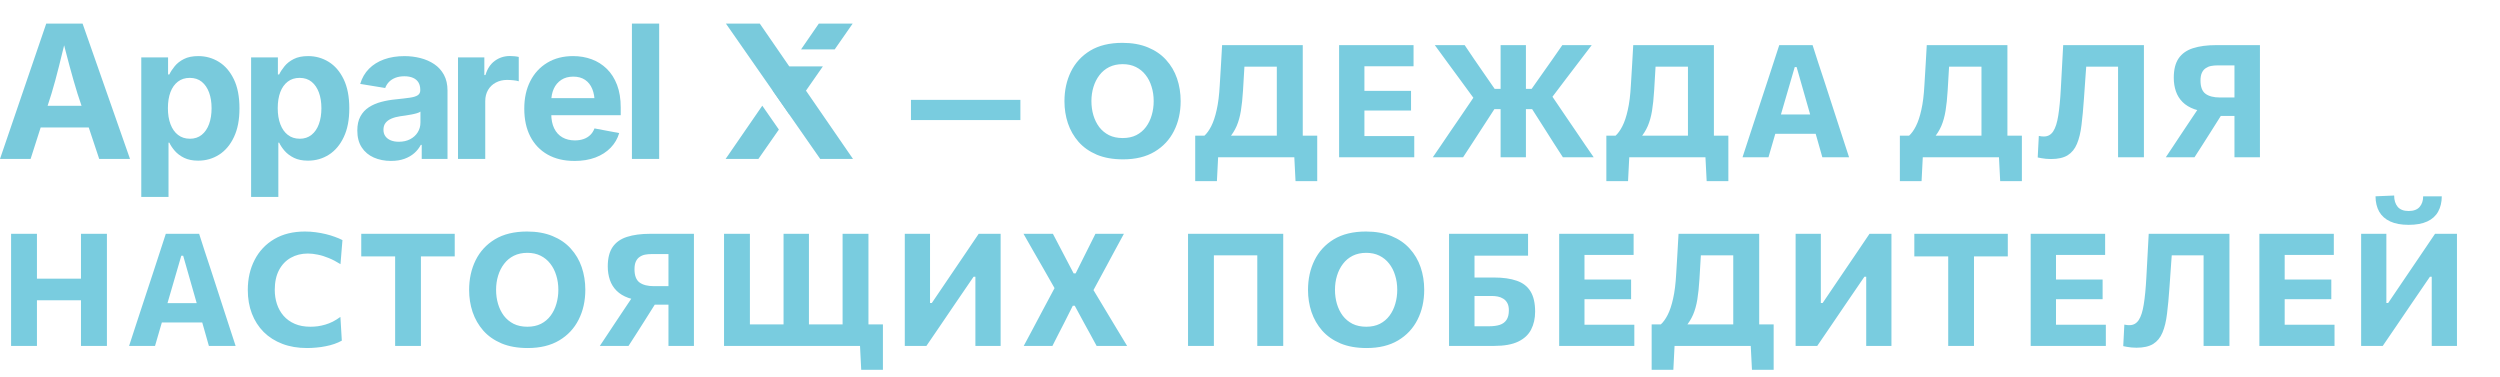 <?xml version="1.0" encoding="UTF-8"?> <svg xmlns="http://www.w3.org/2000/svg" width="636" height="96" viewBox="0 0 636 96" fill="none"><path d="M231.748 30.54V25.4C232.988 25.4 234.201 25.4 235.388 25.4C236.588 25.4 237.748 25.4 238.868 25.4C239.988 25.4 241.061 25.4 242.088 25.4H249.248C250.261 25.4 251.328 25.4 252.448 25.4C253.568 25.4 254.721 25.4 255.908 25.4C257.108 25.4 258.334 25.4 259.588 25.4V30.54C258.334 30.54 257.108 30.54 255.908 30.54C254.721 30.54 253.568 30.54 252.448 30.54C251.328 30.54 250.261 30.54 249.248 30.54H242.088C241.061 30.54 239.988 30.54 238.868 30.54C237.748 30.54 236.588 30.54 235.388 30.54C234.201 30.54 232.988 30.54 231.748 30.54ZM285.717 40.54C283.144 40.54 280.917 40.147 279.037 39.36C277.157 38.56 275.61 37.473 274.397 36.1C273.184 34.713 272.277 33.133 271.677 31.36C271.09 29.587 270.797 27.72 270.797 25.76C270.797 22.987 271.344 20.48 272.437 18.24C273.544 15.987 275.184 14.2 277.357 12.88C279.544 11.56 282.27 10.9 285.537 10.9C288.017 10.9 290.184 11.287 292.037 12.06C293.89 12.82 295.43 13.88 296.657 15.24C297.897 16.6 298.824 18.173 299.437 19.96C300.05 21.747 300.357 23.667 300.357 25.72C300.357 28.56 299.79 31.093 298.657 33.32C297.537 35.547 295.89 37.307 293.717 38.6C291.544 39.893 288.877 40.54 285.717 40.54ZM285.617 35.12C286.937 35.12 288.09 34.873 289.077 34.38C290.064 33.873 290.884 33.18 291.537 32.3C292.19 31.42 292.677 30.42 292.997 29.3C293.33 28.167 293.497 26.973 293.497 25.72C293.497 24.4 293.317 23.173 292.957 22.04C292.61 20.893 292.097 19.893 291.417 19.04C290.75 18.187 289.93 17.52 288.957 17.04C287.984 16.56 286.87 16.32 285.617 16.32C284.324 16.32 283.177 16.567 282.177 17.06C281.19 17.553 280.364 18.24 279.697 19.12C279.03 19.987 278.524 20.987 278.177 22.12C277.83 23.253 277.657 24.453 277.657 25.72C277.657 26.987 277.824 28.187 278.157 29.32C278.49 30.44 278.984 31.44 279.637 32.32C280.304 33.187 281.13 33.873 282.117 34.38C283.117 34.873 284.284 35.12 285.617 35.12ZM324.822 38.94C324.822 37.407 324.822 35.92 324.822 34.48C324.822 33.04 324.822 31.427 324.822 29.64V22.06C324.822 20.22 324.822 18.56 324.822 17.08C324.822 15.6 324.822 14.08 324.822 12.52L326.762 16.96H313.582L316.822 12.86C316.728 14.54 316.628 16.233 316.522 17.94C316.428 19.633 316.328 21.327 316.222 23.02C316.102 25.007 315.922 26.733 315.682 28.2C315.442 29.653 315.082 30.94 314.602 32.06C314.122 33.167 313.468 34.207 312.642 35.18L306.362 34.56C307.015 33.973 307.608 33.153 308.142 32.1C308.688 31.033 309.148 29.653 309.522 27.96C309.908 26.267 310.168 24.18 310.302 21.7C310.408 19.9 310.515 18.14 310.622 16.42C310.728 14.7 310.822 13.053 310.902 11.48H331.422C331.422 13.04 331.422 14.56 331.422 16.04C331.422 17.52 331.422 19.18 331.422 21.02V29.64C331.422 31.427 331.422 33.04 331.422 34.48C331.422 35.92 331.422 37.407 331.422 38.94H324.822ZM304.062 46.08C304.062 45.133 304.062 44.187 304.062 43.24C304.062 42.307 304.062 41.367 304.062 40.42C304.062 39.447 304.062 38.467 304.062 37.48C304.062 36.48 304.062 35.493 304.062 34.52C305.862 34.52 307.682 34.52 309.522 34.52C311.362 34.52 313.155 34.52 314.902 34.52H324.242C326.002 34.52 327.802 34.52 329.642 34.52C331.482 34.52 333.302 34.52 335.102 34.52C335.102 35.493 335.102 36.48 335.102 37.48C335.102 38.467 335.102 39.447 335.102 40.42C335.102 41.367 335.102 42.307 335.102 43.24C335.102 44.187 335.102 45.133 335.102 46.08H329.582L329.222 38.98L330.382 40H308.762L309.942 38.98L309.582 46.08H304.062ZM340.667 40C340.667 38.467 340.667 36.98 340.667 35.54C340.667 34.1 340.667 32.487 340.667 30.7V21.02C340.667 19.18 340.667 17.52 340.667 16.04C340.667 14.56 340.667 13.04 340.667 11.48H359.607V16.86C358.381 16.86 357.061 16.86 355.647 16.86C354.247 16.86 352.594 16.86 350.687 16.86H343.967L347.107 12.52C347.107 14.08 347.107 15.6 347.107 17.08C347.107 18.56 347.107 20.22 347.107 22.06V29.66C347.107 31.433 347.107 33.047 347.107 34.5C347.107 35.94 347.107 37.427 347.107 38.96L344.387 34.62H351.167C352.754 34.62 354.254 34.62 355.667 34.62C357.094 34.62 358.467 34.62 359.787 34.62V40H340.667ZM345.607 28.12V23.12H350.827C352.587 23.12 354.094 23.12 355.347 23.12C356.601 23.12 357.807 23.12 358.967 23.12V28.12C357.741 28.12 356.501 28.12 355.247 28.12C353.994 28.12 352.521 28.12 350.827 28.12H345.607ZM397.594 40C396.768 38.733 396.001 37.547 395.294 36.44C394.588 35.32 393.894 34.227 393.214 33.16L389.774 27.76H387.674V22.6H389.654L392.754 18.2C393.501 17.16 394.234 16.12 394.954 15.08C395.674 14.027 396.508 12.827 397.454 11.48H404.934C403.774 12.987 402.641 14.473 401.534 15.94C400.428 17.393 399.314 18.853 398.194 20.32L393.974 25.9L393.854 23L398.574 29.96C399.294 31 400.068 32.133 400.894 33.36C401.734 34.587 402.548 35.787 403.334 36.96C404.134 38.12 404.834 39.133 405.434 40H397.594ZM364.514 40C365.114 39.133 365.808 38.12 366.594 36.96C367.381 35.787 368.194 34.587 369.034 33.36C369.874 32.133 370.661 30.987 371.394 29.92L376.094 23L375.574 25.9L371.494 20.32C370.428 18.853 369.354 17.393 368.274 15.94C367.208 14.473 366.121 12.987 365.014 11.48H372.614C373.534 12.84 374.348 14.047 375.054 15.1C375.774 16.14 376.488 17.173 377.194 18.2L380.234 22.6H382.274V27.76H380.174L376.734 33.06C376.014 34.167 375.288 35.287 374.554 36.42C373.821 37.54 373.041 38.733 372.214 40H364.514ZM381.754 40C381.754 38.467 381.754 36.98 381.754 35.54C381.754 34.1 381.754 32.487 381.754 30.7V21.02C381.754 19.18 381.754 17.52 381.754 16.04C381.754 14.56 381.754 13.04 381.754 11.48H388.194C388.194 13.04 388.194 14.56 388.194 16.04C388.194 17.52 388.194 19.18 388.194 21.02V30.7C388.194 32.487 388.194 34.1 388.194 35.54C388.194 36.98 388.194 38.467 388.194 40H381.754ZM429.415 38.94C429.415 37.407 429.415 35.92 429.415 34.48C429.415 33.04 429.415 31.427 429.415 29.64V22.06C429.415 20.22 429.415 18.56 429.415 17.08C429.415 15.6 429.415 14.08 429.415 12.52L431.355 16.96H418.175L421.415 12.86C421.322 14.54 421.222 16.233 421.115 17.94C421.022 19.633 420.922 21.327 420.815 23.02C420.695 25.007 420.515 26.733 420.275 28.2C420.035 29.653 419.675 30.94 419.195 32.06C418.715 33.167 418.062 34.207 417.235 35.18L410.955 34.56C411.609 33.973 412.202 33.153 412.735 32.1C413.282 31.033 413.742 29.653 414.115 27.96C414.502 26.267 414.762 24.18 414.895 21.7C415.002 19.9 415.109 18.14 415.215 16.42C415.322 14.7 415.415 13.053 415.495 11.48H436.015C436.015 13.04 436.015 14.56 436.015 16.04C436.015 17.52 436.015 19.18 436.015 21.02V29.64C436.015 31.427 436.015 33.04 436.015 34.48C436.015 35.92 436.015 37.407 436.015 38.94H429.415ZM408.655 46.08C408.655 45.133 408.655 44.187 408.655 43.24C408.655 42.307 408.655 41.367 408.655 40.42C408.655 39.447 408.655 38.467 408.655 37.48C408.655 36.48 408.655 35.493 408.655 34.52C410.455 34.52 412.275 34.52 414.115 34.52C415.955 34.52 417.749 34.52 419.495 34.52H428.835C430.595 34.52 432.395 34.52 434.235 34.52C436.075 34.52 437.895 34.52 439.695 34.52C439.695 35.493 439.695 36.48 439.695 37.48C439.695 38.467 439.695 39.447 439.695 40.42C439.695 41.367 439.695 42.307 439.695 43.24C439.695 44.187 439.695 45.133 439.695 46.08H434.175L433.815 38.98L434.975 40H413.355L414.535 38.98L414.175 46.08H408.655ZM443.301 40C443.808 38.467 444.334 36.853 444.881 35.16C445.441 33.467 445.968 31.86 446.461 30.34L449.681 20.56C450.254 18.787 450.774 17.193 451.241 15.78C451.708 14.353 452.174 12.92 452.641 11.48H461.121C461.601 12.973 462.068 14.427 462.521 15.84C462.988 17.253 463.508 18.827 464.081 20.56L467.261 30.36C467.781 31.933 468.308 33.553 468.841 35.22C469.388 36.887 469.908 38.48 470.401 40H463.601C463.174 38.48 462.734 36.927 462.281 35.34C461.828 33.74 461.394 32.227 460.981 30.8L457.061 17.06H456.581L452.621 30.66C452.194 32.14 451.741 33.693 451.261 35.32C450.794 36.933 450.341 38.493 449.901 40H443.301ZM450.181 34.04L450.881 29.12H463.621L464.181 34.04H450.181ZM504.087 38.94C504.087 37.407 504.087 35.92 504.087 34.48C504.087 33.04 504.087 31.427 504.087 29.64V22.06C504.087 20.22 504.087 18.56 504.087 17.08C504.087 15.6 504.087 14.08 504.087 12.52L506.027 16.96H492.847L496.087 12.86C495.994 14.54 495.894 16.233 495.787 17.94C495.694 19.633 495.594 21.327 495.487 23.02C495.367 25.007 495.187 26.733 494.947 28.2C494.707 29.653 494.347 30.94 493.867 32.06C493.387 33.167 492.734 34.207 491.907 35.18L485.627 34.56C486.281 33.973 486.874 33.153 487.407 32.1C487.954 31.033 488.414 29.653 488.787 27.96C489.174 26.267 489.434 24.18 489.567 21.7C489.674 19.9 489.781 18.14 489.887 16.42C489.994 14.7 490.087 13.053 490.167 11.48H510.687C510.687 13.04 510.687 14.56 510.687 16.04C510.687 17.52 510.687 19.18 510.687 21.02V29.64C510.687 31.427 510.687 33.04 510.687 34.48C510.687 35.92 510.687 37.407 510.687 38.94H504.087ZM483.327 46.08C483.327 45.133 483.327 44.187 483.327 43.24C483.327 42.307 483.327 41.367 483.327 40.42C483.327 39.447 483.327 38.467 483.327 37.48C483.327 36.48 483.327 35.493 483.327 34.52C485.127 34.52 486.947 34.52 488.787 34.52C490.627 34.52 492.421 34.52 494.167 34.52H503.507C505.267 34.52 507.067 34.52 508.907 34.52C510.747 34.52 512.567 34.52 514.367 34.52C514.367 35.493 514.367 36.48 514.367 37.48C514.367 38.467 514.367 39.447 514.367 40.42C514.367 41.367 514.367 42.307 514.367 43.24C514.367 44.187 514.367 45.133 514.367 46.08H508.847L508.487 38.98L509.647 40H488.027L489.207 38.98L488.847 46.08H483.327ZM521.774 40.46C521.321 40.46 520.887 40.44 520.474 40.4C520.074 40.36 519.694 40.307 519.334 40.24C518.987 40.187 518.674 40.127 518.394 40.06L518.674 34.58C518.954 34.633 519.201 34.673 519.414 34.7C519.627 34.713 519.821 34.72 519.994 34.72C520.981 34.72 521.761 34.287 522.334 33.42C522.907 32.553 523.334 31.227 523.614 29.44C523.907 27.64 524.127 25.36 524.274 22.6C524.381 20.787 524.481 18.94 524.574 17.06C524.681 15.18 524.781 13.32 524.874 11.48H545.414C545.414 13.04 545.414 14.56 545.414 16.04C545.414 17.52 545.414 19.18 545.414 21.02V30.7C545.414 32.487 545.414 34.1 545.414 35.54C545.414 36.98 545.414 38.467 545.414 40H538.834C538.834 38.467 538.834 36.98 538.834 35.54C538.834 34.1 538.834 32.487 538.834 30.7V22.06C538.834 20.22 538.834 18.56 538.834 17.08C538.834 15.6 538.834 14.08 538.834 12.52L541.994 16.96H527.474L531.034 12.82C530.887 14.833 530.741 16.847 530.594 18.86C530.461 20.86 530.314 22.947 530.154 25.12C529.981 27.653 529.774 29.88 529.534 31.8C529.307 33.72 528.921 35.32 528.374 36.6C527.841 37.88 527.054 38.847 526.014 39.5C524.974 40.14 523.561 40.46 521.774 40.46ZM550.987 40C551.467 39.267 552.027 38.427 552.667 37.48C553.307 36.52 553.96 35.533 554.627 34.52C555.307 33.507 555.933 32.567 556.507 31.7L560.347 25.96L562.687 28.44C560.953 28.44 559.473 28.22 558.247 27.78C557.02 27.34 556.02 26.733 555.247 25.96C554.473 25.187 553.907 24.273 553.547 23.22C553.187 22.167 553.007 21.02 553.007 19.78C553.007 17.687 553.42 16.04 554.247 14.84C555.087 13.627 556.307 12.767 557.907 12.26C559.52 11.74 561.487 11.48 563.807 11.48C565.18 11.48 566.553 11.48 567.927 11.48C569.313 11.48 570.613 11.48 571.827 11.48C573.04 11.48 574.073 11.48 574.927 11.48C574.927 13.04 574.927 14.56 574.927 16.04C574.927 17.52 574.927 19.18 574.927 21.02V30.7C574.927 32.487 574.927 34.1 574.927 35.54C574.927 36.98 574.927 38.467 574.927 40H568.447C568.447 38.467 568.447 36.98 568.447 35.54C568.447 34.1 568.447 32.487 568.447 30.7V22.06C568.447 20.22 568.447 18.56 568.447 17.08C568.447 15.6 568.447 14.08 568.447 12.52L571.847 16.64H564.027C563.52 16.64 563.013 16.687 562.507 16.78C562.013 16.873 561.56 17.06 561.147 17.34C560.733 17.607 560.407 17.993 560.167 18.5C559.927 19.007 559.807 19.667 559.807 20.48C559.807 22.107 560.233 23.233 561.087 23.86C561.94 24.487 563.16 24.8 564.747 24.8H569.647V29.5H562.947L566.847 26.52L562.267 33.78C561.64 34.767 561 35.773 560.347 36.8C559.693 37.827 559.007 38.893 558.287 40H550.987ZM20.6 88C20.6 86.467 20.6 84.98 20.6 83.54C20.6 82.1 20.6 80.487 20.6 78.7V69.02C20.6 67.18 20.6 65.52 20.6 64.04C20.6 62.56 20.6 61.04 20.6 59.48H27.2C27.2 61.04 27.2 62.56 27.2 64.04C27.2 65.52 27.2 67.18 27.2 69.02V78.7C27.2 80.487 27.2 82.1 27.2 83.54C27.2 84.98 27.2 86.467 27.2 88H20.6ZM2.82 88C2.82 86.467 2.82 84.98 2.82 83.54C2.82 82.1 2.82 80.487 2.82 78.7V69.02C2.82 67.18 2.82 65.52 2.82 64.04C2.82 62.56 2.82 61.04 2.82 59.48H9.4C9.4 61.04 9.4 62.56 9.4 64.04C9.4 65.52 9.4 67.18 9.4 69.02V78.7C9.4 80.487 9.4 82.1 9.4 83.54C9.4 84.98 9.4 86.467 9.4 88H2.82ZM7.6 76.38V70.9H22.54V76.38H7.6ZM32.84 88C33.347 86.467 33.873 84.853 34.42 83.16C34.98 81.467 35.507 79.86 36 78.34L39.22 68.56C39.793 66.787 40.313 65.193 40.78 63.78C41.247 62.353 41.713 60.92 42.18 59.48H50.66C51.14 60.973 51.607 62.427 52.06 63.84C52.527 65.253 53.047 66.827 53.62 68.56L56.8 78.36C57.32 79.933 57.847 81.553 58.38 83.22C58.927 84.887 59.447 86.48 59.94 88H53.14C52.713 86.48 52.273 84.927 51.82 83.34C51.367 81.74 50.933 80.227 50.52 78.8L46.6 65.06H46.12L42.16 78.66C41.733 80.14 41.28 81.693 40.8 83.32C40.333 84.933 39.88 86.493 39.44 88H32.84ZM39.72 82.04L40.42 77.12H53.16L53.72 82.04H39.72ZM78.099 88.54C75.779 88.54 73.692 88.187 71.839 87.48C69.986 86.773 68.399 85.767 67.079 84.46C65.772 83.14 64.772 81.58 64.079 79.78C63.386 77.967 63.039 75.96 63.039 73.76C63.039 70.907 63.619 68.36 64.779 66.12C65.939 63.867 67.606 62.1 69.779 60.82C71.952 59.54 74.552 58.9 77.579 58.9C78.499 58.9 79.406 58.96 80.299 59.08C81.206 59.2 82.072 59.36 82.899 59.56C83.726 59.76 84.492 59.993 85.199 60.26C85.919 60.513 86.559 60.787 87.119 61.08L86.619 67.2C85.579 66.547 84.579 66.027 83.619 65.64C82.659 65.24 81.732 64.953 80.839 64.78C79.959 64.593 79.119 64.5 78.319 64.5C76.692 64.5 75.246 64.86 73.979 65.58C72.712 66.287 71.712 67.333 70.979 68.72C70.259 70.093 69.899 71.773 69.899 73.76C69.899 75.027 70.086 76.227 70.459 77.36C70.832 78.48 71.392 79.473 72.139 80.34C72.899 81.207 73.846 81.887 74.979 82.38C76.112 82.873 77.439 83.12 78.959 83.12C79.586 83.12 80.212 83.08 80.839 83C81.479 82.907 82.119 82.767 82.759 82.58C83.399 82.393 84.039 82.14 84.679 81.82C85.319 81.487 85.959 81.087 86.599 80.62L86.959 86.66C86.386 86.98 85.752 87.26 85.059 87.5C84.366 87.74 83.632 87.933 82.859 88.08C82.099 88.24 81.312 88.353 80.499 88.42C79.699 88.5 78.899 88.54 78.099 88.54ZM100.523 88C100.523 86.467 100.523 84.98 100.523 83.54C100.523 82.1 100.523 80.487 100.523 78.7V70.06C100.523 68.22 100.523 66.56 100.523 65.08C100.523 63.6 100.523 62.08 100.523 60.52L103.003 65.22H99.223C97.716 65.22 96.383 65.22 95.223 65.22C94.063 65.22 92.956 65.22 91.903 65.22V59.48H115.683V65.22C114.643 65.22 113.543 65.22 112.383 65.22C111.223 65.22 109.883 65.22 108.363 65.22H104.583L107.083 60.52C107.083 62.08 107.083 63.6 107.083 65.08C107.083 66.56 107.083 68.22 107.083 70.06V78.7C107.083 80.487 107.083 82.1 107.083 83.54C107.083 84.98 107.083 86.467 107.083 88H100.523ZM134.264 88.54C131.69 88.54 129.464 88.147 127.584 87.36C125.704 86.56 124.157 85.473 122.944 84.1C121.73 82.713 120.824 81.133 120.224 79.36C119.637 77.587 119.344 75.72 119.344 73.76C119.344 70.987 119.89 68.48 120.984 66.24C122.09 63.987 123.73 62.2 125.904 60.88C128.09 59.56 130.817 58.9 134.084 58.9C136.564 58.9 138.73 59.287 140.584 60.06C142.437 60.82 143.977 61.88 145.204 63.24C146.444 64.6 147.37 66.173 147.984 67.96C148.597 69.747 148.904 71.667 148.904 73.72C148.904 76.56 148.337 79.093 147.204 81.32C146.084 83.547 144.437 85.307 142.264 86.6C140.09 87.893 137.424 88.54 134.264 88.54ZM134.164 83.12C135.484 83.12 136.637 82.873 137.624 82.38C138.61 81.873 139.43 81.18 140.084 80.3C140.737 79.42 141.224 78.42 141.544 77.3C141.877 76.167 142.044 74.973 142.044 73.72C142.044 72.4 141.864 71.173 141.504 70.04C141.157 68.893 140.644 67.893 139.964 67.04C139.297 66.187 138.477 65.52 137.504 65.04C136.53 64.56 135.417 64.32 134.164 64.32C132.87 64.32 131.724 64.567 130.724 65.06C129.737 65.553 128.91 66.24 128.244 67.12C127.577 67.987 127.07 68.987 126.724 70.12C126.377 71.253 126.204 72.453 126.204 73.72C126.204 74.987 126.37 76.187 126.704 77.32C127.037 78.44 127.53 79.44 128.184 80.32C128.85 81.187 129.677 81.873 130.664 82.38C131.664 82.873 132.83 83.12 134.164 83.12ZM152.596 88C153.076 87.267 153.636 86.427 154.276 85.48C154.916 84.52 155.569 83.533 156.236 82.52C156.916 81.507 157.543 80.567 158.116 79.7L161.956 73.96L164.296 76.44C162.563 76.44 161.083 76.22 159.856 75.78C158.629 75.34 157.629 74.733 156.856 73.96C156.083 73.187 155.516 72.273 155.156 71.22C154.796 70.167 154.616 69.02 154.616 67.78C154.616 65.687 155.029 64.04 155.856 62.84C156.696 61.627 157.916 60.767 159.516 60.26C161.129 59.74 163.096 59.48 165.416 59.48C166.789 59.48 168.163 59.48 169.536 59.48C170.923 59.48 172.223 59.48 173.436 59.48C174.649 59.48 175.683 59.48 176.536 59.48C176.536 61.04 176.536 62.56 176.536 64.04C176.536 65.52 176.536 67.18 176.536 69.02V78.7C176.536 80.487 176.536 82.1 176.536 83.54C176.536 84.98 176.536 86.467 176.536 88H170.056C170.056 86.467 170.056 84.98 170.056 83.54C170.056 82.1 170.056 80.487 170.056 78.7V70.06C170.056 68.22 170.056 66.56 170.056 65.08C170.056 63.6 170.056 62.08 170.056 60.52L173.456 64.64H165.636C165.129 64.64 164.623 64.687 164.116 64.78C163.623 64.873 163.169 65.06 162.756 65.34C162.343 65.607 162.016 65.993 161.776 66.5C161.536 67.007 161.416 67.667 161.416 68.48C161.416 70.107 161.843 71.233 162.696 71.86C163.549 72.487 164.769 72.8 166.356 72.8H171.256V77.5H164.556L168.456 74.52L163.876 81.78C163.249 82.767 162.609 83.773 161.956 84.8C161.303 85.827 160.616 86.893 159.896 88H152.596ZM219.095 94.08L218.735 86.98L219.895 88H184.195C184.195 86.467 184.195 84.98 184.195 83.54C184.195 82.1 184.195 80.487 184.195 78.7V69.02C184.195 67.18 184.195 65.52 184.195 64.04C184.195 62.56 184.195 61.04 184.195 59.48H190.775C190.775 61.04 190.775 62.56 190.775 64.04C190.775 65.52 190.775 67.18 190.775 69.02V77.64C190.775 79.427 190.775 81.04 190.775 82.48C190.775 83.92 190.775 85.407 190.775 86.94L187.735 82.52H213.835C215.568 82.52 217.348 82.52 219.175 82.52C221.002 82.52 222.815 82.52 224.615 82.52C224.615 83.48 224.615 84.46 224.615 85.46C224.615 86.46 224.615 87.447 224.615 88.42C224.615 89.353 224.615 90.293 224.615 91.24C224.615 92.187 224.615 93.133 224.615 94.08H219.095ZM199.335 86.94C199.335 85.407 199.335 83.92 199.335 82.48C199.335 81.04 199.335 79.427 199.335 77.64V69.02C199.335 67.18 199.335 65.52 199.335 64.04C199.335 62.56 199.335 61.04 199.335 59.48H205.795C205.795 61.04 205.795 62.56 205.795 64.04C205.795 65.52 205.795 67.18 205.795 69.02V77.64C205.795 79.427 205.795 81.04 205.795 82.48C205.795 83.92 205.795 85.407 205.795 86.94H199.335ZM214.355 86.94C214.355 85.407 214.355 83.92 214.355 82.48C214.355 81.04 214.355 79.427 214.355 77.64V69.02C214.355 67.18 214.355 65.52 214.355 64.04C214.355 62.56 214.355 61.04 214.355 59.48H220.935C220.935 61.04 220.935 62.56 220.935 64.04C220.935 65.52 220.935 67.18 220.935 69.02V77.64C220.935 79.427 220.935 81.04 220.935 82.48C220.935 83.92 220.935 85.407 220.935 86.94H214.355ZM230.179 88C230.179 86.467 230.179 84.98 230.179 83.54C230.179 82.1 230.179 80.487 230.179 78.7V69.02C230.179 67.18 230.179 65.52 230.179 64.04C230.179 62.56 230.179 61.04 230.179 59.48H236.599C236.599 61.053 236.599 62.587 236.599 64.08C236.599 65.56 236.599 67.22 236.599 69.06V77.08H237.059L241.679 70.26C242.853 68.54 244.033 66.8 245.219 65.04C246.419 63.28 247.673 61.427 248.979 59.48H254.559C254.559 61.04 254.559 62.56 254.559 64.04C254.559 65.52 254.559 67.18 254.559 69.02V78.7C254.559 80.487 254.559 82.1 254.559 83.54C254.559 84.98 254.559 86.467 254.559 88H248.139C248.139 86.453 248.139 84.96 248.139 83.52C248.139 82.08 248.139 80.46 248.139 78.66V70.4H247.679L243.019 77.22C241.606 79.3 240.306 81.213 239.119 82.96C237.933 84.693 236.786 86.373 235.679 88H230.179ZM260.439 88C261.146 86.68 261.866 85.333 262.599 83.96C263.333 82.573 264.093 81.14 264.879 79.66L268.699 72.5V74.04L265.339 68.14C264.566 66.793 263.779 65.427 262.979 64.04C262.179 62.64 261.313 61.12 260.379 59.48H267.859C268.446 60.6 269.019 61.693 269.579 62.76C270.139 63.827 270.673 64.847 271.179 65.82L273.139 69.56H273.639L275.519 65.8C276.013 64.813 276.526 63.787 277.059 62.72C277.593 61.653 278.133 60.573 278.679 59.48H285.919C285.079 61.053 284.266 62.553 283.479 63.98C282.706 65.407 281.999 66.72 281.359 67.92L277.679 74.72V72.96L281.439 79.22C282.373 80.753 283.259 82.227 284.099 83.64C284.953 85.04 285.833 86.493 286.739 88H278.979C278.393 86.92 277.839 85.9 277.319 84.94C276.799 83.98 276.293 83.06 275.799 82.18L273.419 77.78H272.919L270.699 82.2C270.219 83.12 269.739 84.053 269.259 85C268.793 85.933 268.286 86.933 267.739 88H260.439ZM302.234 88C302.234 86.467 302.234 84.98 302.234 83.54C302.234 82.1 302.234 80.487 302.234 78.7V69.02C302.234 67.18 302.234 65.52 302.234 64.04C302.234 62.56 302.234 61.04 302.234 59.48H326.454C326.454 61.04 326.454 62.56 326.454 64.04C326.454 65.52 326.454 67.18 326.454 69.02V78.7C326.454 80.487 326.454 82.1 326.454 83.54C326.454 84.98 326.454 86.467 326.454 88H319.854C319.854 86.467 319.854 84.98 319.854 83.54C319.854 82.1 319.854 80.487 319.854 78.7V70.06C319.854 68.22 319.854 66.56 319.854 65.08C319.854 63.6 319.854 62.08 319.854 60.52L321.714 64.96H306.954L308.814 60.52C308.814 62.08 308.814 63.6 308.814 65.08C308.814 66.56 308.814 68.22 308.814 70.06V78.7C308.814 80.487 308.814 82.1 308.814 83.54C308.814 84.98 308.814 86.467 308.814 88H302.234ZM347.678 88.54C345.104 88.54 342.878 88.147 340.998 87.36C339.118 86.56 337.571 85.473 336.358 84.1C335.144 82.713 334.238 81.133 333.638 79.36C333.051 77.587 332.758 75.72 332.758 73.76C332.758 70.987 333.304 68.48 334.398 66.24C335.504 63.987 337.144 62.2 339.318 60.88C341.504 59.56 344.231 58.9 347.498 58.9C349.978 58.9 352.144 59.287 353.998 60.06C355.851 60.82 357.391 61.88 358.618 63.24C359.858 64.6 360.784 66.173 361.398 67.96C362.011 69.747 362.318 71.667 362.318 73.72C362.318 76.56 361.751 79.093 360.618 81.32C359.498 83.547 357.851 85.307 355.678 86.6C353.504 87.893 350.838 88.54 347.678 88.54ZM347.578 83.12C348.898 83.12 350.051 82.873 351.038 82.38C352.024 81.873 352.844 81.18 353.498 80.3C354.151 79.42 354.638 78.42 354.958 77.3C355.291 76.167 355.458 74.973 355.458 73.72C355.458 72.4 355.278 71.173 354.918 70.04C354.571 68.893 354.058 67.893 353.378 67.04C352.711 66.187 351.891 65.52 350.918 65.04C349.944 64.56 348.831 64.32 347.578 64.32C346.284 64.32 345.138 64.567 344.138 65.06C343.151 65.553 342.324 66.24 341.658 67.12C340.991 67.987 340.484 68.987 340.138 70.12C339.791 71.253 339.618 72.453 339.618 73.72C339.618 74.987 339.784 76.187 340.118 77.32C340.451 78.44 340.944 79.44 341.598 80.32C342.264 81.187 343.091 81.873 344.078 82.38C345.078 82.873 346.244 83.12 347.578 83.12ZM380.136 88C377.856 88 375.783 88 373.916 88C372.063 88 370.303 88 368.636 88C368.636 86.467 368.636 84.98 368.636 83.54C368.636 82.1 368.636 80.487 368.636 78.7V69.02C368.636 67.793 368.636 66.653 368.636 65.6C368.636 64.547 368.636 63.527 368.636 62.54C368.636 61.54 368.636 60.52 368.636 59.48H388.736V65.04C387.336 65.04 385.836 65.04 384.236 65.04C382.649 65.04 380.769 65.04 378.596 65.04H371.776L375.116 60.52C375.116 62.08 375.116 63.6 375.116 65.08C375.116 66.56 375.116 68.22 375.116 70.06V77.64C375.116 78.587 375.116 79.5 375.116 80.38C375.116 81.26 375.116 82.133 375.116 83H378.876C379.916 83 380.809 82.88 381.556 82.64C382.303 82.387 382.869 81.967 383.256 81.38C383.656 80.78 383.856 79.967 383.856 78.94C383.856 78.18 383.723 77.56 383.456 77.08C383.189 76.6 382.843 76.233 382.416 75.98C381.989 75.713 381.529 75.533 381.036 75.44C380.543 75.347 380.069 75.3 379.616 75.3H374.316V70.6C375.103 70.6 375.963 70.6 376.896 70.6C377.843 70.6 378.903 70.6 380.076 70.6C382.383 70.6 384.309 70.873 385.856 71.42C387.416 71.953 388.583 72.853 389.356 74.12C390.143 75.387 390.536 77.107 390.536 79.28C390.536 81 390.196 82.52 389.516 83.84C388.849 85.147 387.756 86.167 386.236 86.9C384.716 87.633 382.683 88 380.136 88ZM396.652 88C396.652 86.467 396.652 84.98 396.652 83.54C396.652 82.1 396.652 80.487 396.652 78.7V69.02C396.652 67.18 396.652 65.52 396.652 64.04C396.652 62.56 396.652 61.04 396.652 59.48H415.592V64.86C414.365 64.86 413.045 64.86 411.632 64.86C410.232 64.86 408.578 64.86 406.672 64.86H399.952L403.092 60.52C403.092 62.08 403.092 63.6 403.092 65.08C403.092 66.56 403.092 68.22 403.092 70.06V77.66C403.092 79.433 403.092 81.047 403.092 82.5C403.092 83.94 403.092 85.427 403.092 86.96L400.372 82.62H407.152C408.738 82.62 410.238 82.62 411.652 82.62C413.078 82.62 414.452 82.62 415.772 82.62V88H396.652ZM401.592 76.12V71.12H406.812C408.572 71.12 410.078 71.12 411.332 71.12C412.585 71.12 413.792 71.12 414.952 71.12V76.12C413.725 76.12 412.485 76.12 411.232 76.12C409.978 76.12 408.505 76.12 406.812 76.12H401.592ZM440.939 86.94C440.939 85.407 440.939 83.92 440.939 82.48C440.939 81.04 440.939 79.427 440.939 77.64V70.06C440.939 68.22 440.939 66.56 440.939 65.08C440.939 63.6 440.939 62.08 440.939 60.52L442.879 64.96H429.699L432.939 60.86C432.845 62.54 432.745 64.233 432.639 65.94C432.545 67.633 432.445 69.327 432.339 71.02C432.219 73.007 432.039 74.733 431.799 76.2C431.559 77.653 431.199 78.94 430.719 80.06C430.239 81.167 429.585 82.207 428.759 83.18L422.479 82.56C423.132 81.973 423.725 81.153 424.259 80.1C424.805 79.033 425.265 77.653 425.639 75.96C426.025 74.267 426.285 72.18 426.419 69.7C426.525 67.9 426.632 66.14 426.739 64.42C426.845 62.7 426.939 61.053 427.019 59.48H447.539C447.539 61.04 447.539 62.56 447.539 64.04C447.539 65.52 447.539 67.18 447.539 69.02V77.64C447.539 79.427 447.539 81.04 447.539 82.48C447.539 83.92 447.539 85.407 447.539 86.94H440.939ZM420.179 94.08C420.179 93.133 420.179 92.187 420.179 91.24C420.179 90.307 420.179 89.367 420.179 88.42C420.179 87.447 420.179 86.467 420.179 85.48C420.179 84.48 420.179 83.493 420.179 82.52C421.979 82.52 423.799 82.52 425.639 82.52C427.479 82.52 429.272 82.52 431.019 82.52H440.359C442.119 82.52 443.919 82.52 445.759 82.52C447.599 82.52 449.419 82.52 451.219 82.52C451.219 83.493 451.219 84.48 451.219 85.48C451.219 86.467 451.219 87.447 451.219 88.42C451.219 89.367 451.219 90.307 451.219 91.24C451.219 92.187 451.219 93.133 451.219 94.08H445.699L445.339 86.98L446.499 88H424.879L426.059 86.98L425.699 94.08H420.179ZM456.804 88C456.804 86.467 456.804 84.98 456.804 83.54C456.804 82.1 456.804 80.487 456.804 78.7V69.02C456.804 67.18 456.804 65.52 456.804 64.04C456.804 62.56 456.804 61.04 456.804 59.48H463.224C463.224 61.053 463.224 62.587 463.224 64.08C463.224 65.56 463.224 67.22 463.224 69.06V77.08H463.684L468.304 70.26C469.478 68.54 470.658 66.8 471.844 65.04C473.044 63.28 474.298 61.427 475.604 59.48H481.184C481.184 61.04 481.184 62.56 481.184 64.04C481.184 65.52 481.184 67.18 481.184 69.02V78.7C481.184 80.487 481.184 82.1 481.184 83.54C481.184 84.98 481.184 86.467 481.184 88H474.764C474.764 86.453 474.764 84.96 474.764 83.52C474.764 82.08 474.764 80.46 474.764 78.66V70.4H474.304L469.644 77.22C468.231 79.3 466.931 81.213 465.744 82.96C464.558 84.693 463.411 86.373 462.304 88H456.804ZM495.624 88C495.624 86.467 495.624 84.98 495.624 83.54C495.624 82.1 495.624 80.487 495.624 78.7V70.06C495.624 68.22 495.624 66.56 495.624 65.08C495.624 63.6 495.624 62.08 495.624 60.52L498.104 65.22H494.324C492.818 65.22 491.484 65.22 490.324 65.22C489.164 65.22 488.058 65.22 487.004 65.22V59.48H510.784V65.22C509.744 65.22 508.644 65.22 507.484 65.22C506.324 65.22 504.984 65.22 503.464 65.22H499.684L502.184 60.52C502.184 62.08 502.184 63.6 502.184 65.08C502.184 66.56 502.184 68.22 502.184 70.06V78.7C502.184 80.487 502.184 82.1 502.184 83.54C502.184 84.98 502.184 86.467 502.184 88H495.624ZM516.605 88C516.605 86.467 516.605 84.98 516.605 83.54C516.605 82.1 516.605 80.487 516.605 78.7V69.02C516.605 67.18 516.605 65.52 516.605 64.04C516.605 62.56 516.605 61.04 516.605 59.48H535.545V64.86C534.318 64.86 532.998 64.86 531.585 64.86C530.185 64.86 528.531 64.86 526.625 64.86H519.905L523.045 60.52C523.045 62.08 523.045 63.6 523.045 65.08C523.045 66.56 523.045 68.22 523.045 70.06V77.66C523.045 79.433 523.045 81.047 523.045 82.5C523.045 83.94 523.045 85.427 523.045 86.96L520.325 82.62H527.105C528.691 82.62 530.191 82.62 531.605 82.62C533.031 82.62 534.405 82.62 535.725 82.62V88H516.605ZM521.545 76.12V71.12H526.765C528.525 71.12 530.031 71.12 531.285 71.12C532.538 71.12 533.745 71.12 534.905 71.12V76.12C533.678 76.12 532.438 76.12 531.185 76.12C529.931 76.12 528.458 76.12 526.765 76.12H521.545ZM543.532 88.46C543.079 88.46 542.645 88.44 542.232 88.4C541.832 88.36 541.452 88.307 541.092 88.24C540.745 88.187 540.432 88.127 540.152 88.06L540.432 82.58C540.712 82.633 540.959 82.673 541.172 82.7C541.385 82.713 541.579 82.72 541.752 82.72C542.739 82.72 543.519 82.287 544.092 81.42C544.665 80.553 545.092 79.227 545.372 77.44C545.665 75.64 545.885 73.36 546.032 70.6C546.139 68.787 546.239 66.94 546.332 65.06C546.439 63.18 546.539 61.32 546.632 59.48H567.172C567.172 61.04 567.172 62.56 567.172 64.04C567.172 65.52 567.172 67.18 567.172 69.02V78.7C567.172 80.487 567.172 82.1 567.172 83.54C567.172 84.98 567.172 86.467 567.172 88H560.592C560.592 86.467 560.592 84.98 560.592 83.54C560.592 82.1 560.592 80.487 560.592 78.7V70.06C560.592 68.22 560.592 66.56 560.592 65.08C560.592 63.6 560.592 62.08 560.592 60.52L563.752 64.96H549.232L552.792 60.82C552.645 62.833 552.499 64.847 552.352 66.86C552.219 68.86 552.072 70.947 551.912 73.12C551.739 75.653 551.532 77.88 551.292 79.8C551.065 81.72 550.679 83.32 550.132 84.6C549.599 85.88 548.812 86.847 547.772 87.5C546.732 88.14 545.319 88.46 543.532 88.46ZM574.784 88C574.784 86.467 574.784 84.98 574.784 83.54C574.784 82.1 574.784 80.487 574.784 78.7V69.02C574.784 67.18 574.784 65.52 574.784 64.04C574.784 62.56 574.784 61.04 574.784 59.48H593.724V64.86C592.498 64.86 591.178 64.86 589.764 64.86C588.364 64.86 586.711 64.86 584.804 64.86H578.084L581.224 60.52C581.224 62.08 581.224 63.6 581.224 65.08C581.224 66.56 581.224 68.22 581.224 70.06V77.66C581.224 79.433 581.224 81.047 581.224 82.5C581.224 83.94 581.224 85.427 581.224 86.96L578.504 82.62H585.284C586.871 82.62 588.371 82.62 589.784 82.62C591.211 82.62 592.584 82.62 593.904 82.62V88H574.784ZM579.724 76.12V71.12H584.944C586.704 71.12 588.211 71.12 589.464 71.12C590.718 71.12 591.924 71.12 593.084 71.12V76.12C591.858 76.12 590.618 76.12 589.364 76.12C588.111 76.12 586.638 76.12 584.944 76.12H579.724ZM600.672 88C600.672 86.467 600.672 84.98 600.672 83.54C600.672 82.1 600.672 80.487 600.672 78.7V69.02C600.672 67.18 600.672 65.52 600.672 64.04C600.672 62.56 600.672 61.04 600.672 59.48H607.092C607.092 61.053 607.092 62.587 607.092 64.08C607.092 65.56 607.092 67.22 607.092 69.06V77.08H607.552L612.172 70.26C613.345 68.54 614.525 66.8 615.712 65.04C616.912 63.28 618.165 61.427 619.472 59.48H625.052C625.052 61.04 625.052 62.56 625.052 64.04C625.052 65.52 625.052 67.18 625.052 69.02V78.7C625.052 80.487 625.052 82.1 625.052 83.54C625.052 84.98 625.052 86.467 625.052 88H618.632C618.632 86.453 618.632 84.96 618.632 83.52C618.632 82.08 618.632 80.46 618.632 78.66V70.4H618.172L613.512 77.22C612.098 79.3 610.798 81.213 609.612 82.96C608.425 84.693 607.278 86.373 606.172 88H600.672ZM612.752 57.2C610.872 57.2 609.312 56.913 608.072 56.34C606.832 55.767 605.898 54.94 605.272 53.86C604.658 52.767 604.345 51.46 604.332 49.94L609.072 49.74C609.072 50.94 609.372 51.9 609.972 52.62C610.585 53.327 611.512 53.68 612.752 53.68C614.018 53.68 614.952 53.333 615.552 52.64C616.152 51.947 616.452 51.047 616.452 49.94H621.192C621.178 51.46 620.865 52.767 620.252 53.86C619.652 54.94 618.732 55.767 617.492 56.34C616.252 56.913 614.672 57.2 612.752 57.2Z" fill="#79CCDF"></path><path d="M0 40.431L11.764 6H21.008L33.072 40.431H25.236L19.714 23.815C19.049 21.676 18.38 19.328 17.69 16.779C17.006 14.23 16.286 11.447 15.531 8.424H17.081C16.341 11.457 15.651 14.26 15.012 16.824C14.372 19.388 13.737 21.721 13.103 23.815L7.786 40.431H0ZM7.351 32.435V26.913H25.721V32.435H7.351Z" fill="#79CADC"></path><path d="M35.94 50.091V14.595H42.756V18.938H43.081C43.406 18.258 43.861 17.559 44.456 16.834C45.05 16.109 45.83 15.5 46.799 15.01C47.769 14.515 48.988 14.27 50.452 14.27C52.361 14.27 54.11 14.765 55.699 15.75C57.283 16.734 58.553 18.213 59.502 20.187C60.452 22.161 60.921 24.615 60.921 27.558C60.921 30.502 60.462 32.845 59.537 34.824C58.613 36.803 57.358 38.307 55.769 39.332C54.18 40.356 52.396 40.871 50.407 40.871C49.003 40.871 47.819 40.631 46.849 40.156C45.88 39.681 45.09 39.092 44.48 38.387C43.871 37.688 43.406 36.988 43.081 36.298H42.871V50.096H35.94V50.091ZM48.278 35.299C49.478 35.299 50.492 34.969 51.317 34.304C52.141 33.64 52.766 32.725 53.191 31.556C53.615 30.387 53.825 29.047 53.825 27.533C53.825 26.019 53.615 24.69 53.191 23.535C52.766 22.381 52.146 21.471 51.332 20.807C50.517 20.142 49.498 19.812 48.283 19.812C47.069 19.812 46.09 20.132 45.255 20.772C44.425 21.412 43.791 22.306 43.361 23.45C42.931 24.6 42.716 25.959 42.716 27.528C42.716 29.097 42.936 30.442 43.376 31.606C43.816 32.77 44.45 33.675 45.285 34.319C46.115 34.964 47.119 35.289 48.288 35.289L48.278 35.299Z" fill="#79CADC"></path><path d="M63.88 50.091V14.595H70.696V18.938H71.021C71.346 18.258 71.8 17.559 72.395 16.834C72.99 16.109 73.769 15.5 74.739 15.01C75.708 14.515 76.927 14.27 78.392 14.27C80.301 14.27 82.05 14.765 83.639 15.75C85.223 16.734 86.492 18.213 87.442 20.187C88.391 22.161 88.861 24.615 88.861 27.558C88.861 30.502 88.401 32.845 87.477 34.824C86.552 36.803 85.298 38.307 83.709 39.332C82.12 40.356 80.335 40.871 78.347 40.871C76.942 40.871 75.758 40.631 74.789 40.156C73.819 39.676 73.03 39.092 72.42 38.387C71.81 37.688 71.346 36.988 71.021 36.298H70.811V50.096H63.88V50.091ZM76.218 35.299C77.417 35.299 78.432 34.969 79.256 34.304C80.081 33.64 80.705 32.725 81.13 31.556C81.555 30.387 81.765 29.047 81.765 27.533C81.765 26.019 81.555 24.69 81.13 23.535C80.705 22.381 80.086 21.471 79.271 20.807C78.457 20.142 77.437 19.812 76.223 19.812C75.008 19.812 74.029 20.132 73.195 20.772C72.365 21.412 71.73 22.306 71.3 23.45C70.871 24.6 70.656 25.959 70.656 27.528C70.656 29.097 70.876 30.442 71.316 31.606C71.755 32.77 72.39 33.675 73.225 34.319C74.054 34.964 75.058 35.289 76.228 35.289L76.218 35.299Z" fill="#79CADC"></path><path d="M99.495 40.941C97.861 40.941 96.397 40.651 95.092 40.076C93.788 39.496 92.764 38.637 92.019 37.488C91.269 36.338 90.9 34.909 90.9 33.2C90.9 31.766 91.165 30.566 91.699 29.597C92.229 28.628 92.954 27.848 93.873 27.263C94.787 26.679 95.827 26.229 96.991 25.924C98.156 25.614 99.375 25.399 100.654 25.279C102.148 25.125 103.353 24.985 104.272 24.85C105.187 24.72 105.856 24.51 106.281 24.225C106.706 23.94 106.916 23.52 106.916 22.966V22.851C106.916 22.111 106.761 21.486 106.456 20.977C106.146 20.467 105.691 20.077 105.082 19.807C104.472 19.538 103.738 19.403 102.873 19.403C102.009 19.403 101.199 19.538 100.539 19.807C99.875 20.077 99.34 20.437 98.92 20.882C98.505 21.327 98.196 21.831 97.996 22.386L91.639 21.347C92.084 19.837 92.824 18.558 93.858 17.509C94.892 16.459 96.172 15.66 97.706 15.105C99.24 14.55 100.969 14.275 102.893 14.275C104.277 14.275 105.627 14.44 106.936 14.77C108.245 15.1 109.419 15.615 110.459 16.309C111.498 17.004 112.323 17.908 112.932 19.023C113.542 20.142 113.847 21.477 113.847 23.031V40.431H107.286V36.848H107.056C106.641 37.648 106.086 38.352 105.392 38.962C104.697 39.572 103.862 40.051 102.883 40.406C101.904 40.761 100.774 40.936 99.5 40.936L99.495 40.941ZM101.459 36.063C102.553 36.063 103.513 35.849 104.337 35.419C105.162 34.989 105.806 34.404 106.266 33.665C106.726 32.925 106.961 32.101 106.961 31.191V28.393C106.761 28.548 106.451 28.688 106.036 28.807C105.622 28.932 105.157 29.037 104.652 29.132C104.142 29.222 103.643 29.307 103.148 29.387C102.653 29.462 102.213 29.527 101.829 29.572C100.979 29.697 100.234 29.897 99.585 30.172C98.94 30.447 98.436 30.816 98.081 31.271C97.726 31.726 97.551 32.306 97.551 33.015C97.551 33.68 97.721 34.234 98.061 34.689C98.4 35.144 98.86 35.489 99.445 35.719C100.03 35.949 100.699 36.063 101.454 36.063H101.459Z" fill="#79CADC"></path><path d="M116.516 40.431V14.595H123.217V19.103H123.492C123.971 17.499 124.766 16.289 125.885 15.475C127.005 14.66 128.284 14.25 129.733 14.25C130.088 14.25 130.473 14.27 130.888 14.31C131.302 14.35 131.667 14.405 131.972 14.485V20.677C131.662 20.567 131.217 20.482 130.633 20.422C130.048 20.362 129.493 20.332 128.969 20.332C127.919 20.332 126.975 20.562 126.125 21.012C125.276 21.466 124.621 22.096 124.151 22.906C123.682 23.715 123.447 24.66 123.447 25.734V40.431H116.516Z" fill="#79CADC"></path><path d="M146.129 40.941C143.496 40.941 141.222 40.401 139.313 39.322C137.404 38.242 135.935 36.708 134.91 34.724C133.886 32.735 133.376 30.382 133.376 27.653C133.376 24.925 133.886 22.656 134.9 20.652C135.915 18.648 137.359 17.084 139.223 15.96C141.087 14.835 143.276 14.27 145.784 14.27C147.478 14.27 149.058 14.54 150.522 15.08C151.986 15.62 153.27 16.434 154.38 17.519C155.489 18.603 156.354 19.962 156.978 21.596C157.603 23.23 157.913 25.154 157.913 27.373V29.312H136.215V24.97H154.515L151.281 26.124C151.281 24.785 151.076 23.615 150.667 22.621C150.257 21.626 149.652 20.857 148.843 20.312C148.033 19.767 147.039 19.493 145.849 19.493C144.66 19.493 143.626 19.767 142.786 20.322C141.946 20.877 141.312 21.626 140.882 22.576C140.452 23.525 140.237 24.605 140.237 25.824V28.897C140.237 30.392 140.487 31.646 140.987 32.665C141.487 33.68 142.186 34.444 143.091 34.954C143.99 35.464 145.045 35.719 146.244 35.719C147.059 35.719 147.798 35.604 148.463 35.374C149.128 35.144 149.692 34.799 150.162 34.344C150.632 33.89 150.991 33.33 151.236 32.67L157.523 33.85C157.108 35.269 156.383 36.513 155.349 37.583C154.315 38.652 153.025 39.481 151.476 40.066C149.927 40.651 148.143 40.946 146.129 40.946V40.941Z" fill="#79CADC"></path><path d="M167.692 6V40.431H160.761V6H167.692Z" fill="#79CADC"></path><path d="M217 40.431H208.66L184.673 6H193.288L217 40.431Z" fill="#79CADC"></path><path d="M193.923 26.893L184.598 40.431H192.938L198.145 32.96L193.923 26.893Z" fill="#79CADC"></path><path d="M212.348 12.566L216.92 6H208.31L203.787 12.566H212.348Z" fill="#79CADC"></path><path d="M200.819 29.122L209.334 16.894H200.809L196.576 23.036L200.819 29.122Z" fill="#79CADC"></path></svg> 